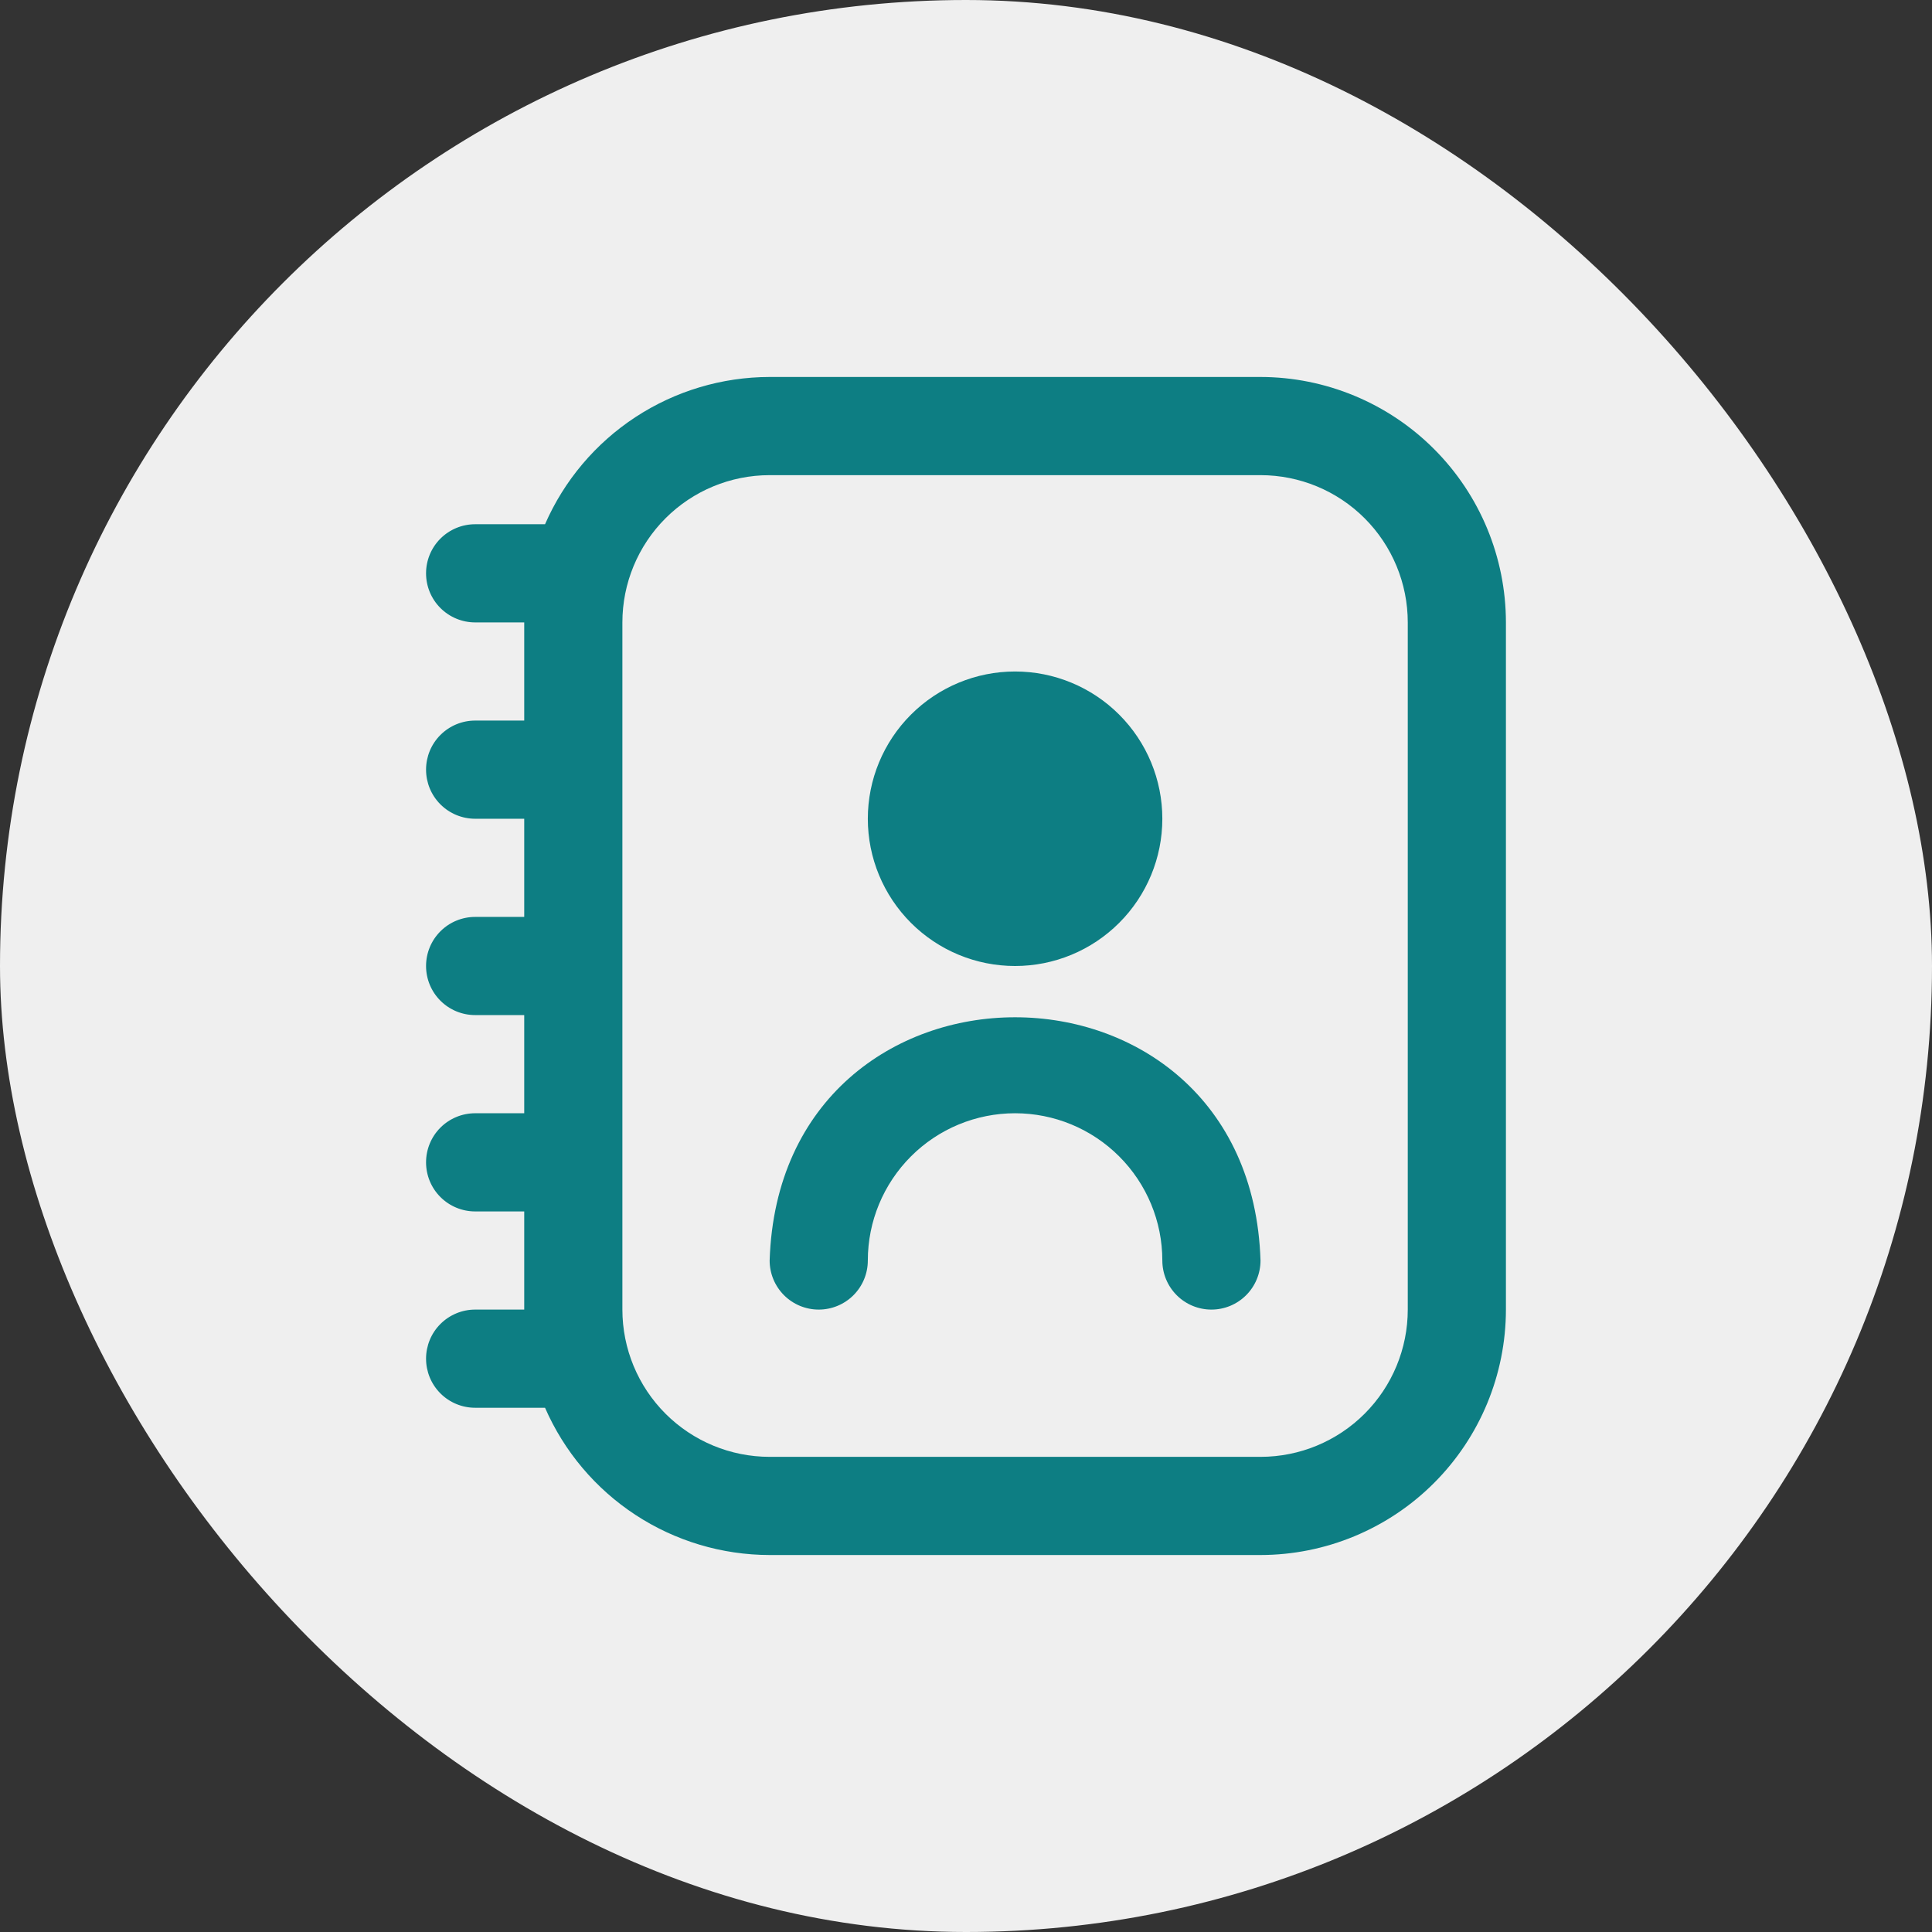 <svg xmlns="http://www.w3.org/2000/svg" width="82" height="82" viewBox="0 0 82 82" fill="none"><rect x="0" y="0" width="82" height="82" fill="#333333" stroke="none"/><rect width="82" height="82" rx="41" fill="#EFEFEF"></rect><g clip-path="url(#clip0_871_5039)"><path d="M53.5 16H32.666C30.642 16.003 28.662 16.595 26.969 17.705C25.276 18.815 23.943 20.395 23.133 22.25H20.166C19.614 22.25 19.084 22.47 18.693 22.86C18.302 23.251 18.083 23.781 18.083 24.333C18.083 24.886 18.302 25.416 18.693 25.806C19.084 26.197 19.614 26.417 20.166 26.417H22.25V30.583H20.166C19.614 30.583 19.084 30.803 18.693 31.194C18.302 31.584 18.083 32.114 18.083 32.667C18.083 33.219 18.302 33.749 18.693 34.14C19.084 34.531 19.614 34.75 20.166 34.75H22.25V38.917H20.166C19.614 38.917 19.084 39.136 18.693 39.527C18.302 39.918 18.083 40.447 18.083 41C18.083 41.553 18.302 42.082 18.693 42.473C19.084 42.864 19.614 43.083 20.166 43.083H22.25V47.25H20.166C19.614 47.25 19.084 47.469 18.693 47.86C18.302 48.251 18.083 48.781 18.083 49.333C18.083 49.886 18.302 50.416 18.693 50.806C19.084 51.197 19.614 51.417 20.166 51.417H22.25V55.583H20.166C19.614 55.583 19.084 55.803 18.693 56.194C18.302 56.584 18.083 57.114 18.083 57.667C18.083 58.219 18.302 58.749 18.693 59.14C19.084 59.531 19.614 59.75 20.166 59.75H23.133C23.943 61.605 25.276 63.185 26.969 64.295C28.662 65.405 30.642 65.997 32.666 66H53.5C56.261 65.997 58.909 64.898 60.862 62.945C62.815 60.993 63.913 58.345 63.916 55.583V26.417C63.913 23.655 62.815 21.007 60.862 19.055C58.909 17.102 56.261 16.003 53.5 16V16ZM59.75 55.583C59.75 57.241 59.091 58.831 57.919 60.003C56.747 61.175 55.157 61.833 53.5 61.833H32.666C31.009 61.833 29.419 61.175 28.247 60.003C27.075 58.831 26.416 57.241 26.416 55.583V26.417C26.416 24.759 27.075 23.169 28.247 21.997C29.419 20.825 31.009 20.167 32.666 20.167H53.5C55.157 20.167 56.747 20.825 57.919 21.997C59.091 23.169 59.75 24.759 59.75 26.417V55.583ZM43.083 41C44.741 41 46.33 40.342 47.502 39.169C48.675 37.997 49.333 36.408 49.333 34.75C49.333 33.092 48.675 31.503 47.502 30.331C46.33 29.159 44.741 28.5 43.083 28.5C41.425 28.5 39.836 29.159 38.664 30.331C37.492 31.503 36.833 33.092 36.833 34.75C36.833 36.408 37.492 37.997 38.664 39.169C39.836 40.342 41.425 41 43.083 41ZM53.5 53.5C53.5 54.053 53.28 54.582 52.889 54.973C52.499 55.364 51.969 55.583 51.416 55.583C50.864 55.583 50.334 55.364 49.943 54.973C49.553 54.582 49.333 54.053 49.333 53.5C49.333 51.842 48.675 50.253 47.502 49.081C46.33 47.908 44.741 47.25 43.083 47.25C41.425 47.25 39.836 47.908 38.664 49.081C37.492 50.253 36.833 51.842 36.833 53.5C36.833 54.053 36.614 54.582 36.223 54.973C35.832 55.364 35.302 55.583 34.75 55.583C34.197 55.583 33.667 55.364 33.276 54.973C32.886 54.582 32.666 54.053 32.666 53.5C33.106 39.733 53.064 39.737 53.5 53.5Z" fill="#0D7E83"></path></g><defs><clipPath id="clip0_871_5039"><rect width="50" height="50" fill="white" transform="translate(16 16)"></rect></clipPath></defs></svg>